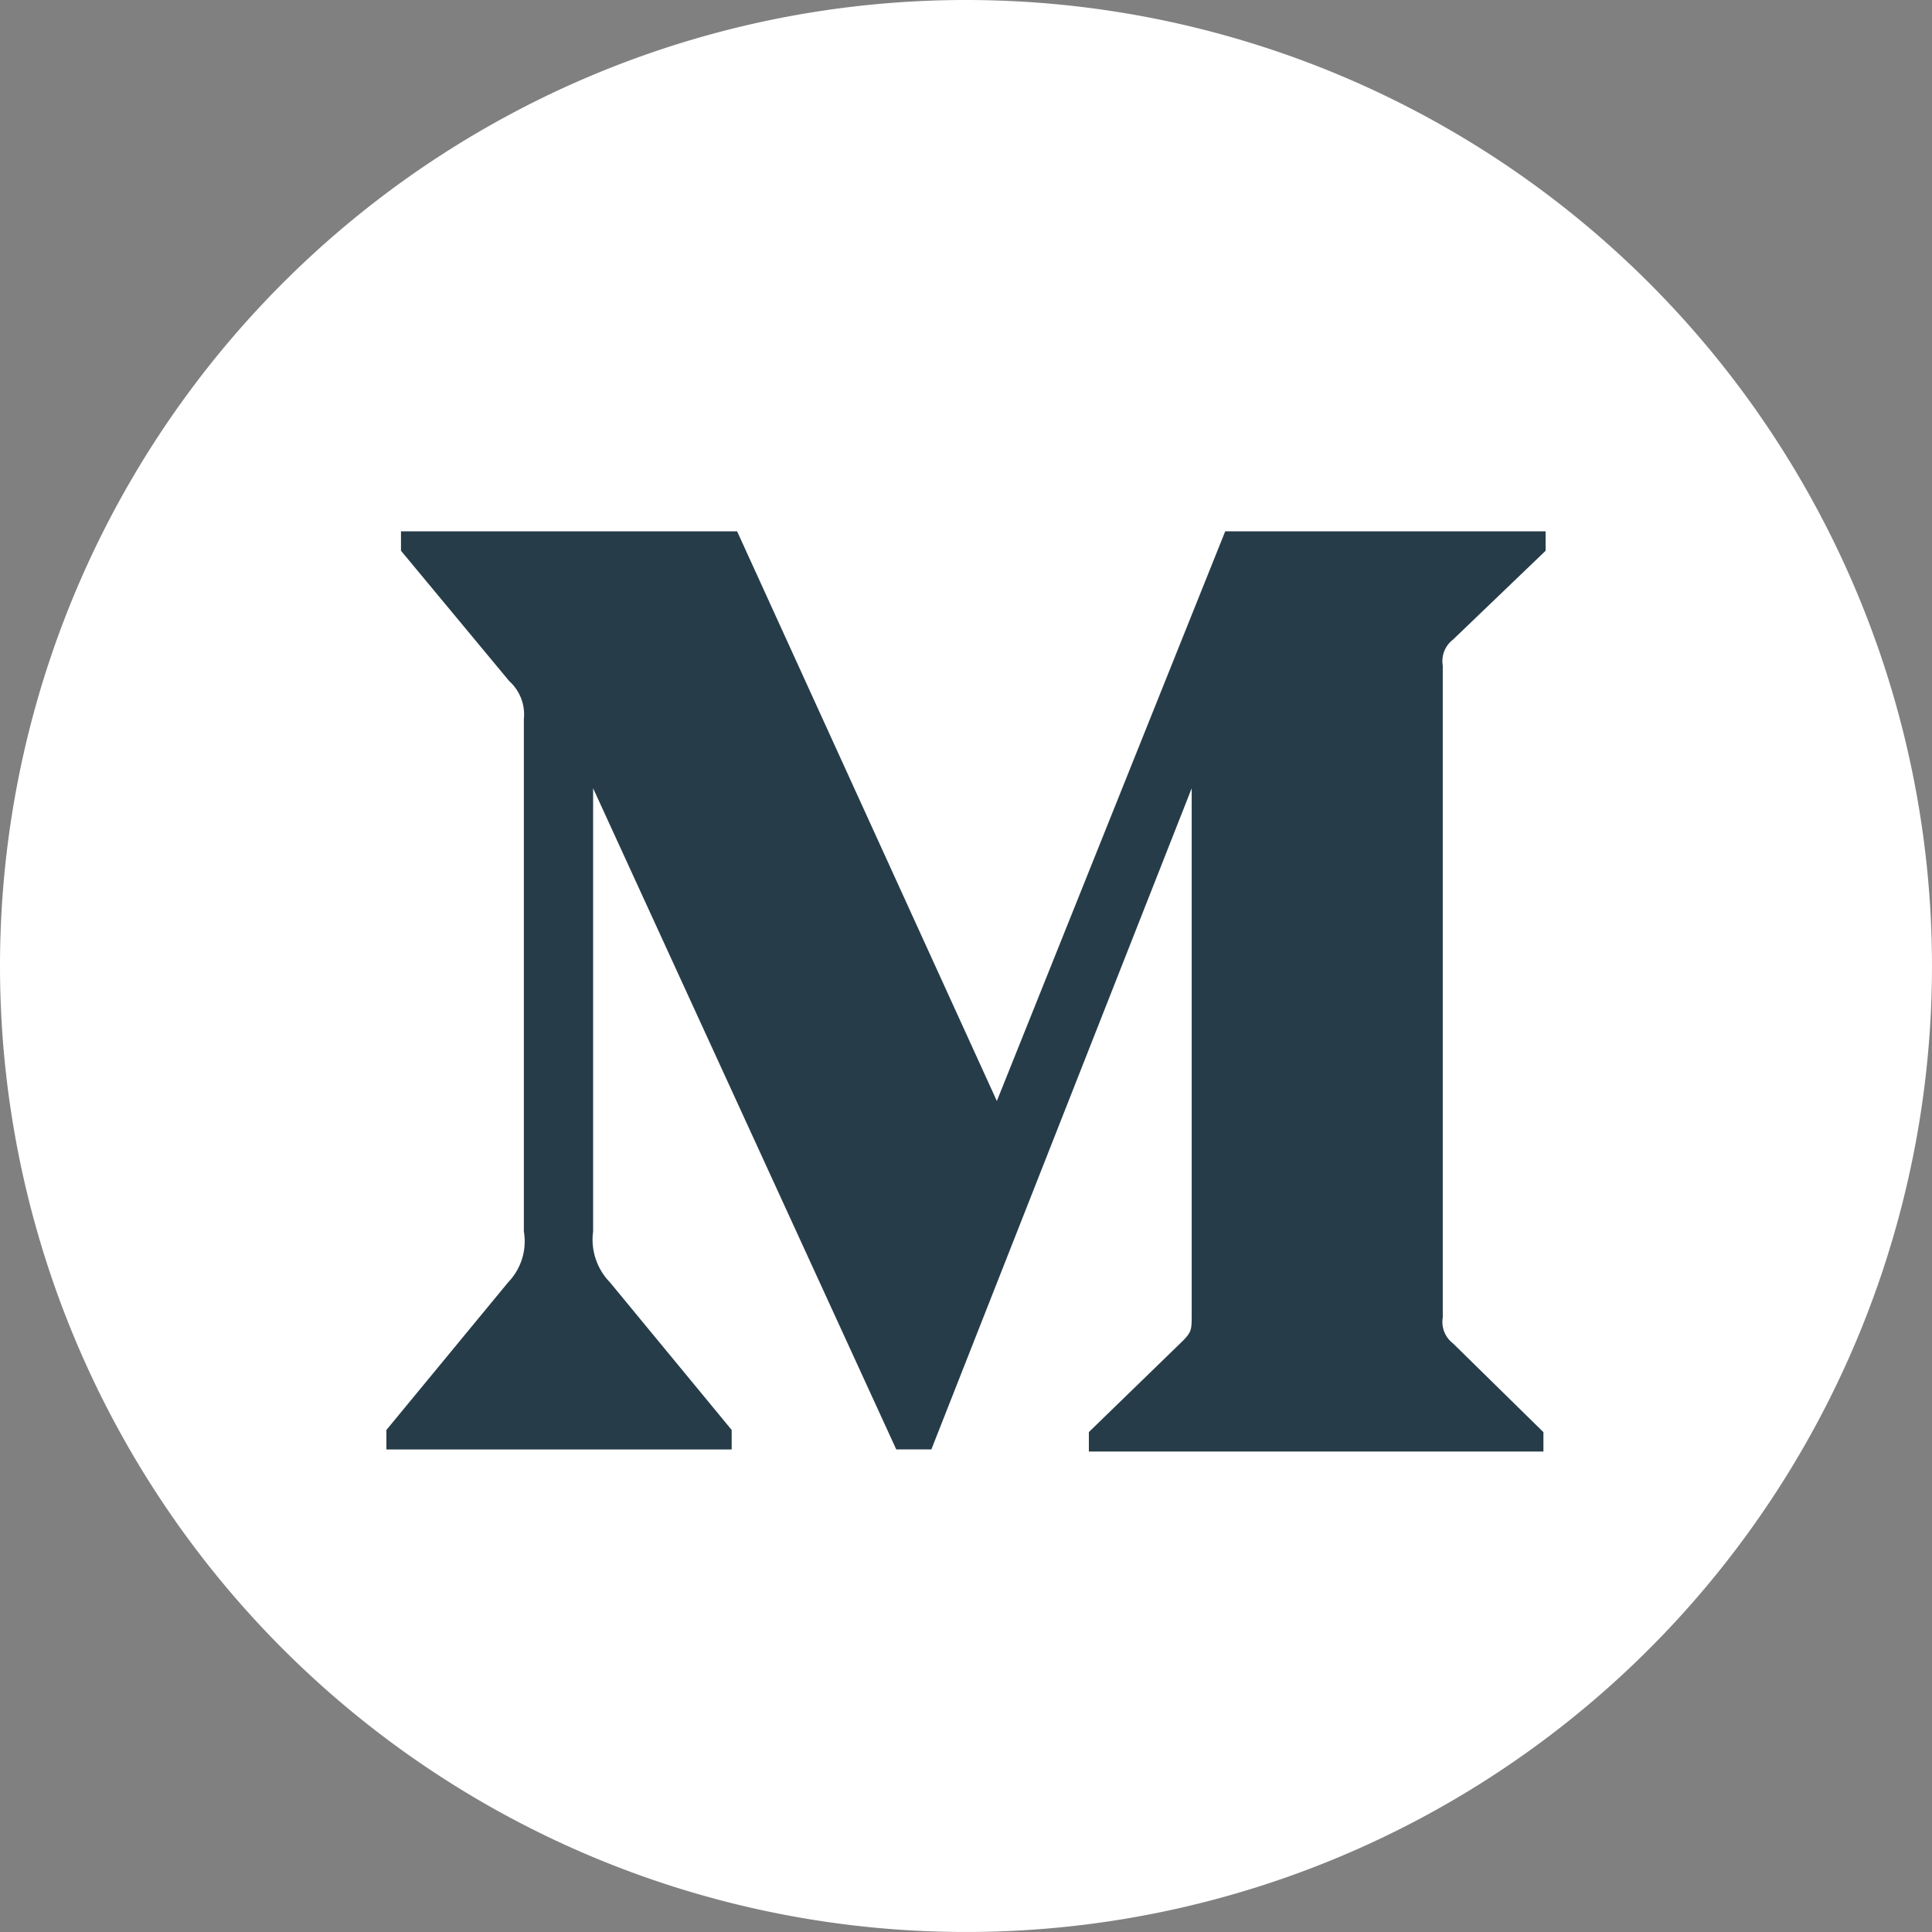 <svg id="Group_716" data-name="Group 716" xmlns="http://www.w3.org/2000/svg" width="153.469" height="153.469" viewBox="0 0 153.469 153.469">
  <rect x="0" y="0" width="153.469" height="153.469" fill="#808080" stroke="none"/>
  <path id="Path_62" data-name="Path 62" d="M76.734,0A76.734,76.734,0,1,1,0,76.734,76.734,76.734,0,0,1,76.734,0Z" transform="translate(0)" fill="#ffffff"/>
  <path id="Shape" d="M41.919,58.913A3.565,3.565,0,0,0,40.758,55.9l-8.6-10.357V44h26.7L79.491,89.254,97.632,44h25.449v1.547L115.73,52.6a2.148,2.148,0,0,0-.817,2.063v51.786a2.148,2.148,0,0,0,.817,2.063l7.179,7.048V117.1H86.8v-1.547l7.437-7.22c.731-.73.731-.945.731-2.062V64.414L74.289,116.93H71.5L47.421,64.414v35.2a4.857,4.857,0,0,0,1.333,4.04l9.673,11.732v1.547H31v-1.547l9.673-11.732a4.685,4.685,0,0,0,1.246-4.04Z" transform="translate(-0.306 -1.796)" fill="#273c49"/>
</svg>
